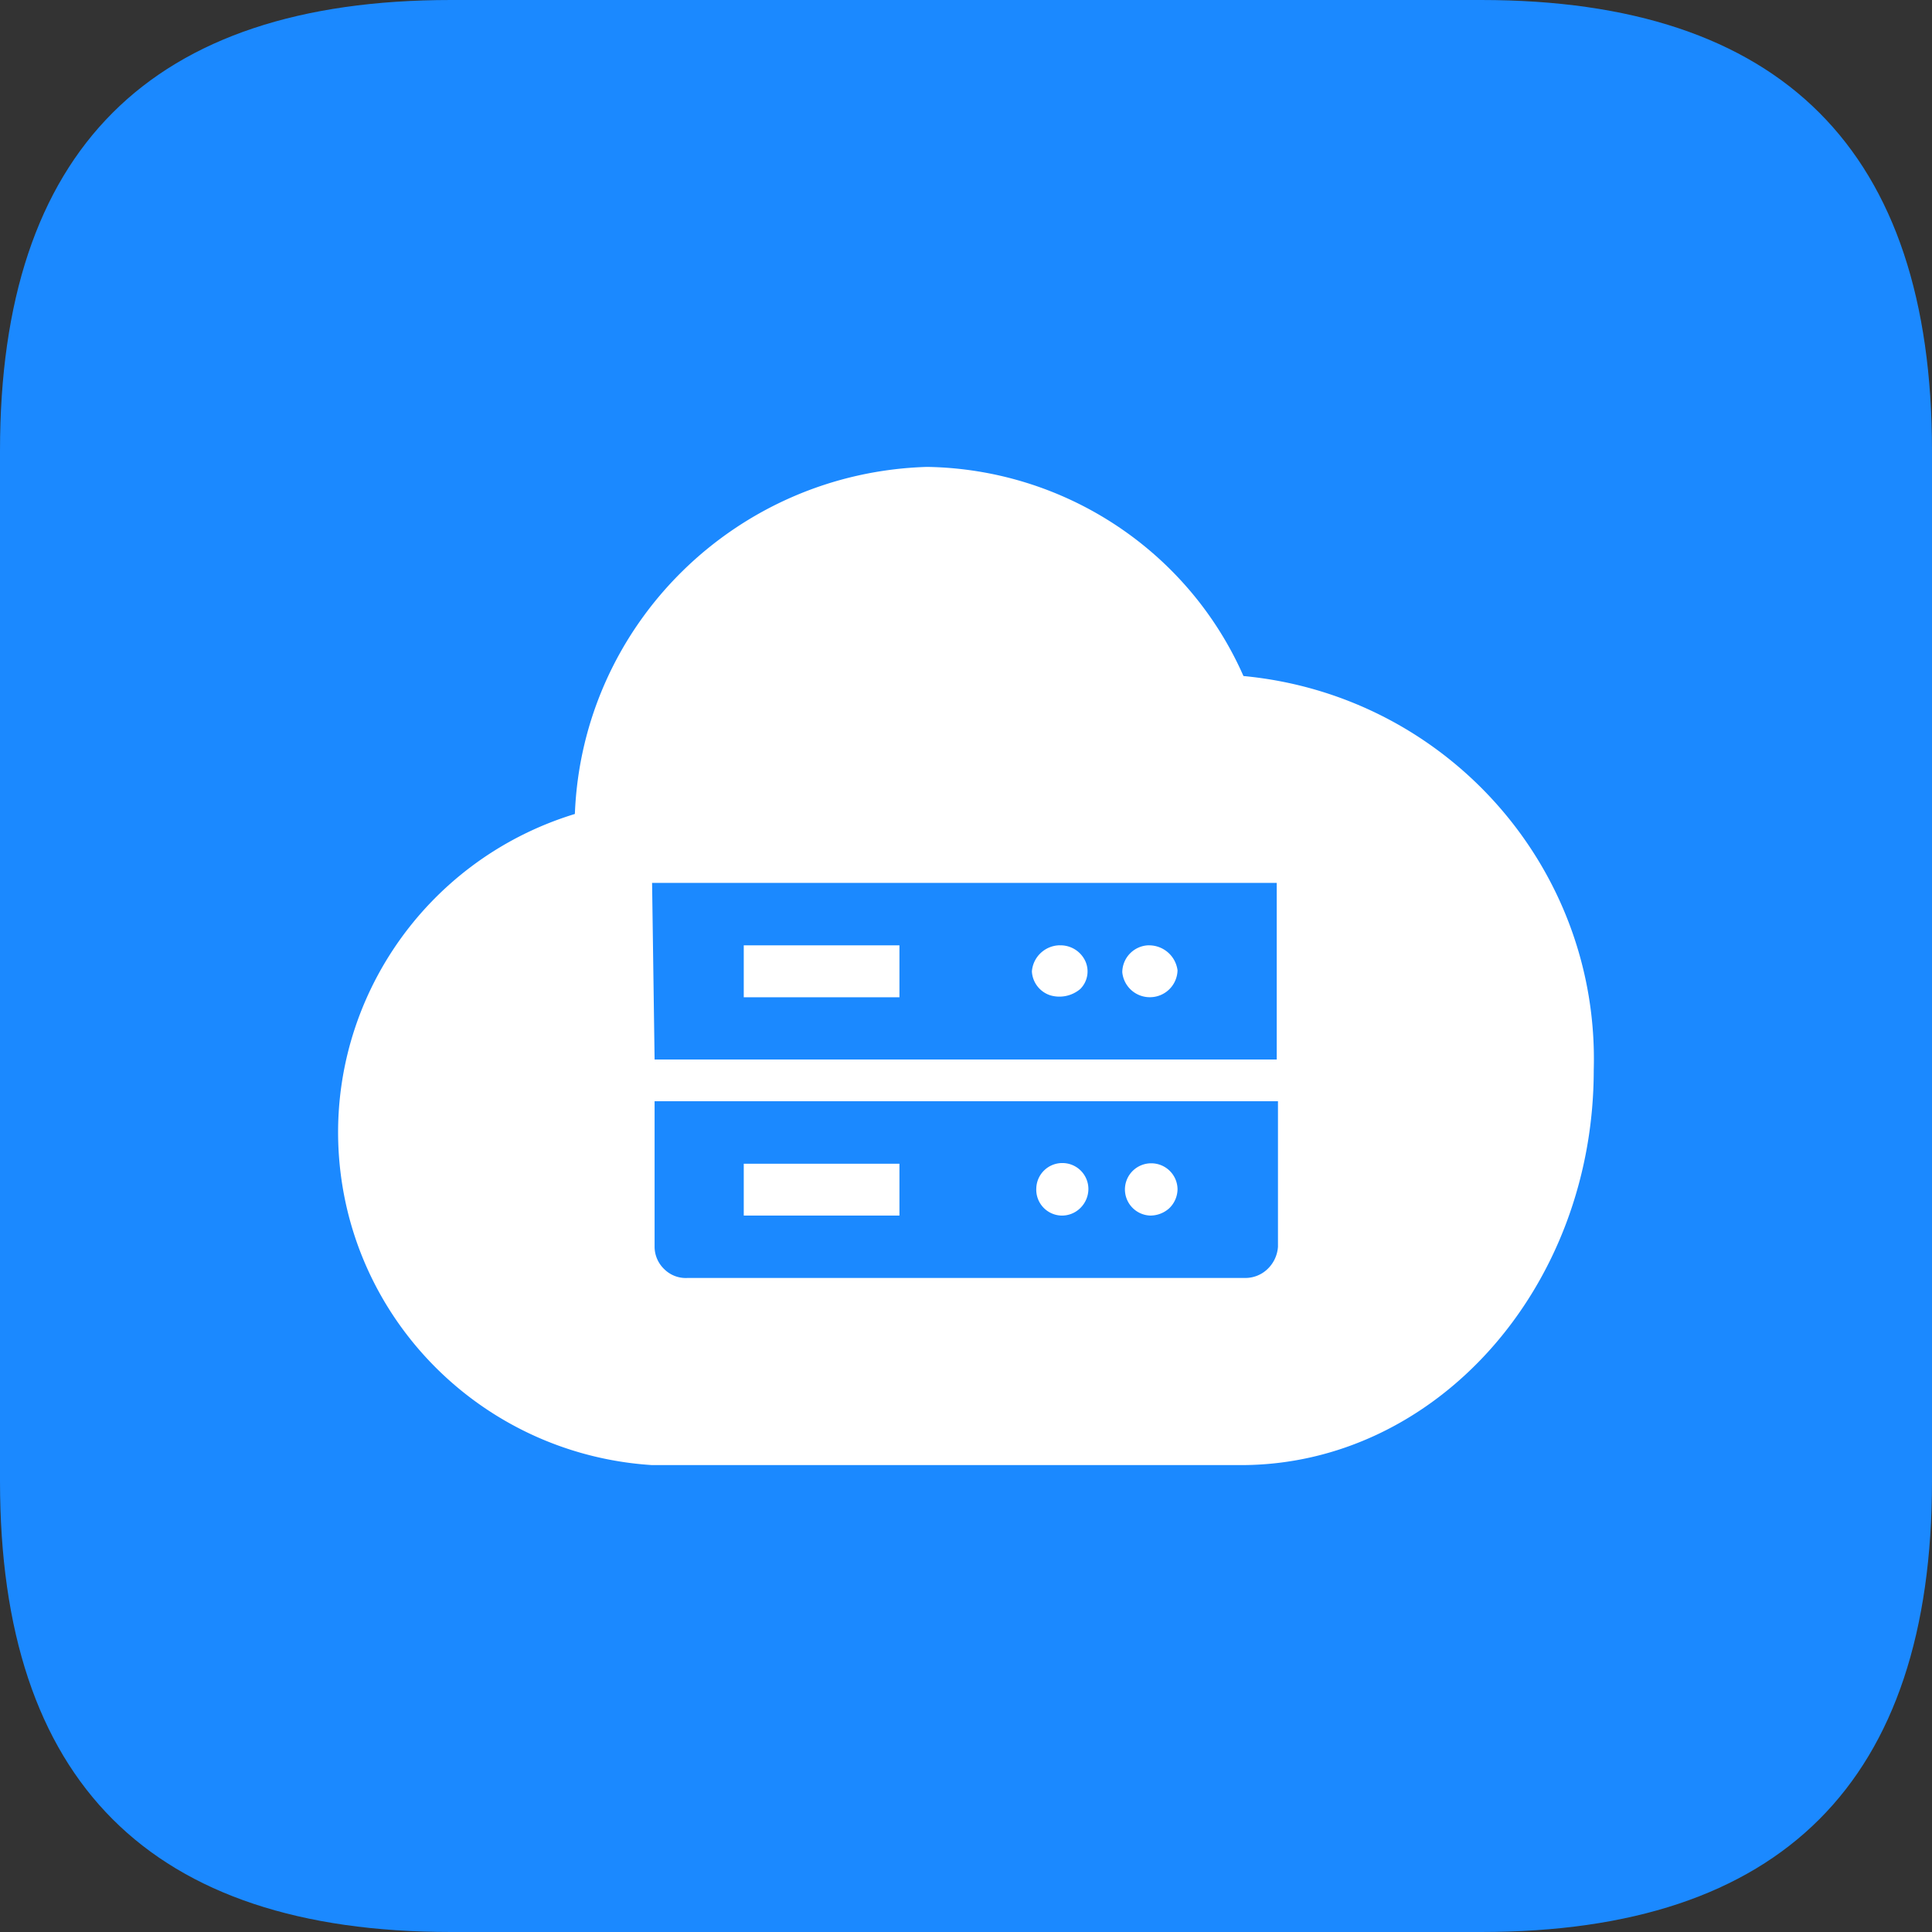 <?xml version="1.0" standalone="no"?><!DOCTYPE svg PUBLIC "-//W3C//DTD SVG 1.1//EN" "http://www.w3.org/Graphics/SVG/1.1/DTD/svg11.dtd"><svg t="1704427423479" class="icon" viewBox="0 0 1024 1024" version="1.1" xmlns="http://www.w3.org/2000/svg" p-id="16997" xmlns:xlink="http://www.w3.org/1999/xlink" width="300" height="300"><rect x="0" y="0" width="1024" height="1024" fill="#333333" stroke="none"/><path d="M0 0m238.933 0l546.133 0q238.933 0 238.933 238.933l0 546.133q0 238.933-238.933 238.933l-546.133 0q-238.933 0-238.933-238.933l0-546.133q0-238.933 238.933-238.933Z" fill="#1B89FF" p-id="16998"></path><path d="M657.724 776.533H345.617c-85.641-5.436-155.136-70.912-165.188-155.605-10.044-84.702 42.24-164.437 124.262-189.508C308.599 330.88 390.161 250.505 491.358 247.467c72.909 1.152 138.436 44.467 167.697 110.839 107.537 10.206 188.706 101.504 185.66 208.811C844.715 682.752 760.866 776.533 657.724 776.533z m18.961-308.582H345.617l1.331 93.611H676.693v-93.611z m0.666 115.738H346.948v77.116c0.017 4.582 1.946 8.951 5.325 12.066 3.285 3.157 7.765 4.779 12.314 4.463h294.801a16.964 16.964 0 0 0 12.305-4.599 18.005 18.005 0 0 0 5.658-11.93V583.68zM609.476 644.267a13.892 13.892 0 0 1-13.235-14.293 13.909 13.909 0 0 1 14.157-13.397 13.901 13.901 0 0 1 13.722 13.833 14.251 14.251 0 0 1-4.326 9.924 14.891 14.891 0 0 1-10.317 3.934z m-47.249 0a13.722 13.722 0 0 1-12.971-14.353 13.773 13.773 0 0 1 14.054-13.474 13.764 13.764 0 0 1 13.559 13.969 14.251 14.251 0 0 1-4.326 9.924 13.824 13.824 0 0 1-10.317 3.934z m-168.021-27.477h82.517v27.477h-82.517v-27.477z m82.517-88.226h-82.517v-27.511h82.517v27.511z m84.838-27.511c5.803-0.222 11.179 3.038 13.645 8.277a13.167 13.167 0 0 1-2.662 14.874 17.118 17.118 0 0 1-15.974 3.302 14.097 14.097 0 0 1-9.643-12.595c0.555-7.68 6.886-13.687 14.635-13.884v0.026z m47.249 0a15.206 15.206 0 0 1 15.309 13.227 14.626 14.626 0 0 1-14.157 14.251 14.643 14.643 0 0 1-15.13-13.227 14.396 14.396 0 0 1 13.978-14.276v0.026z" fill="#FFFFFF" p-id="16999"></path></svg>